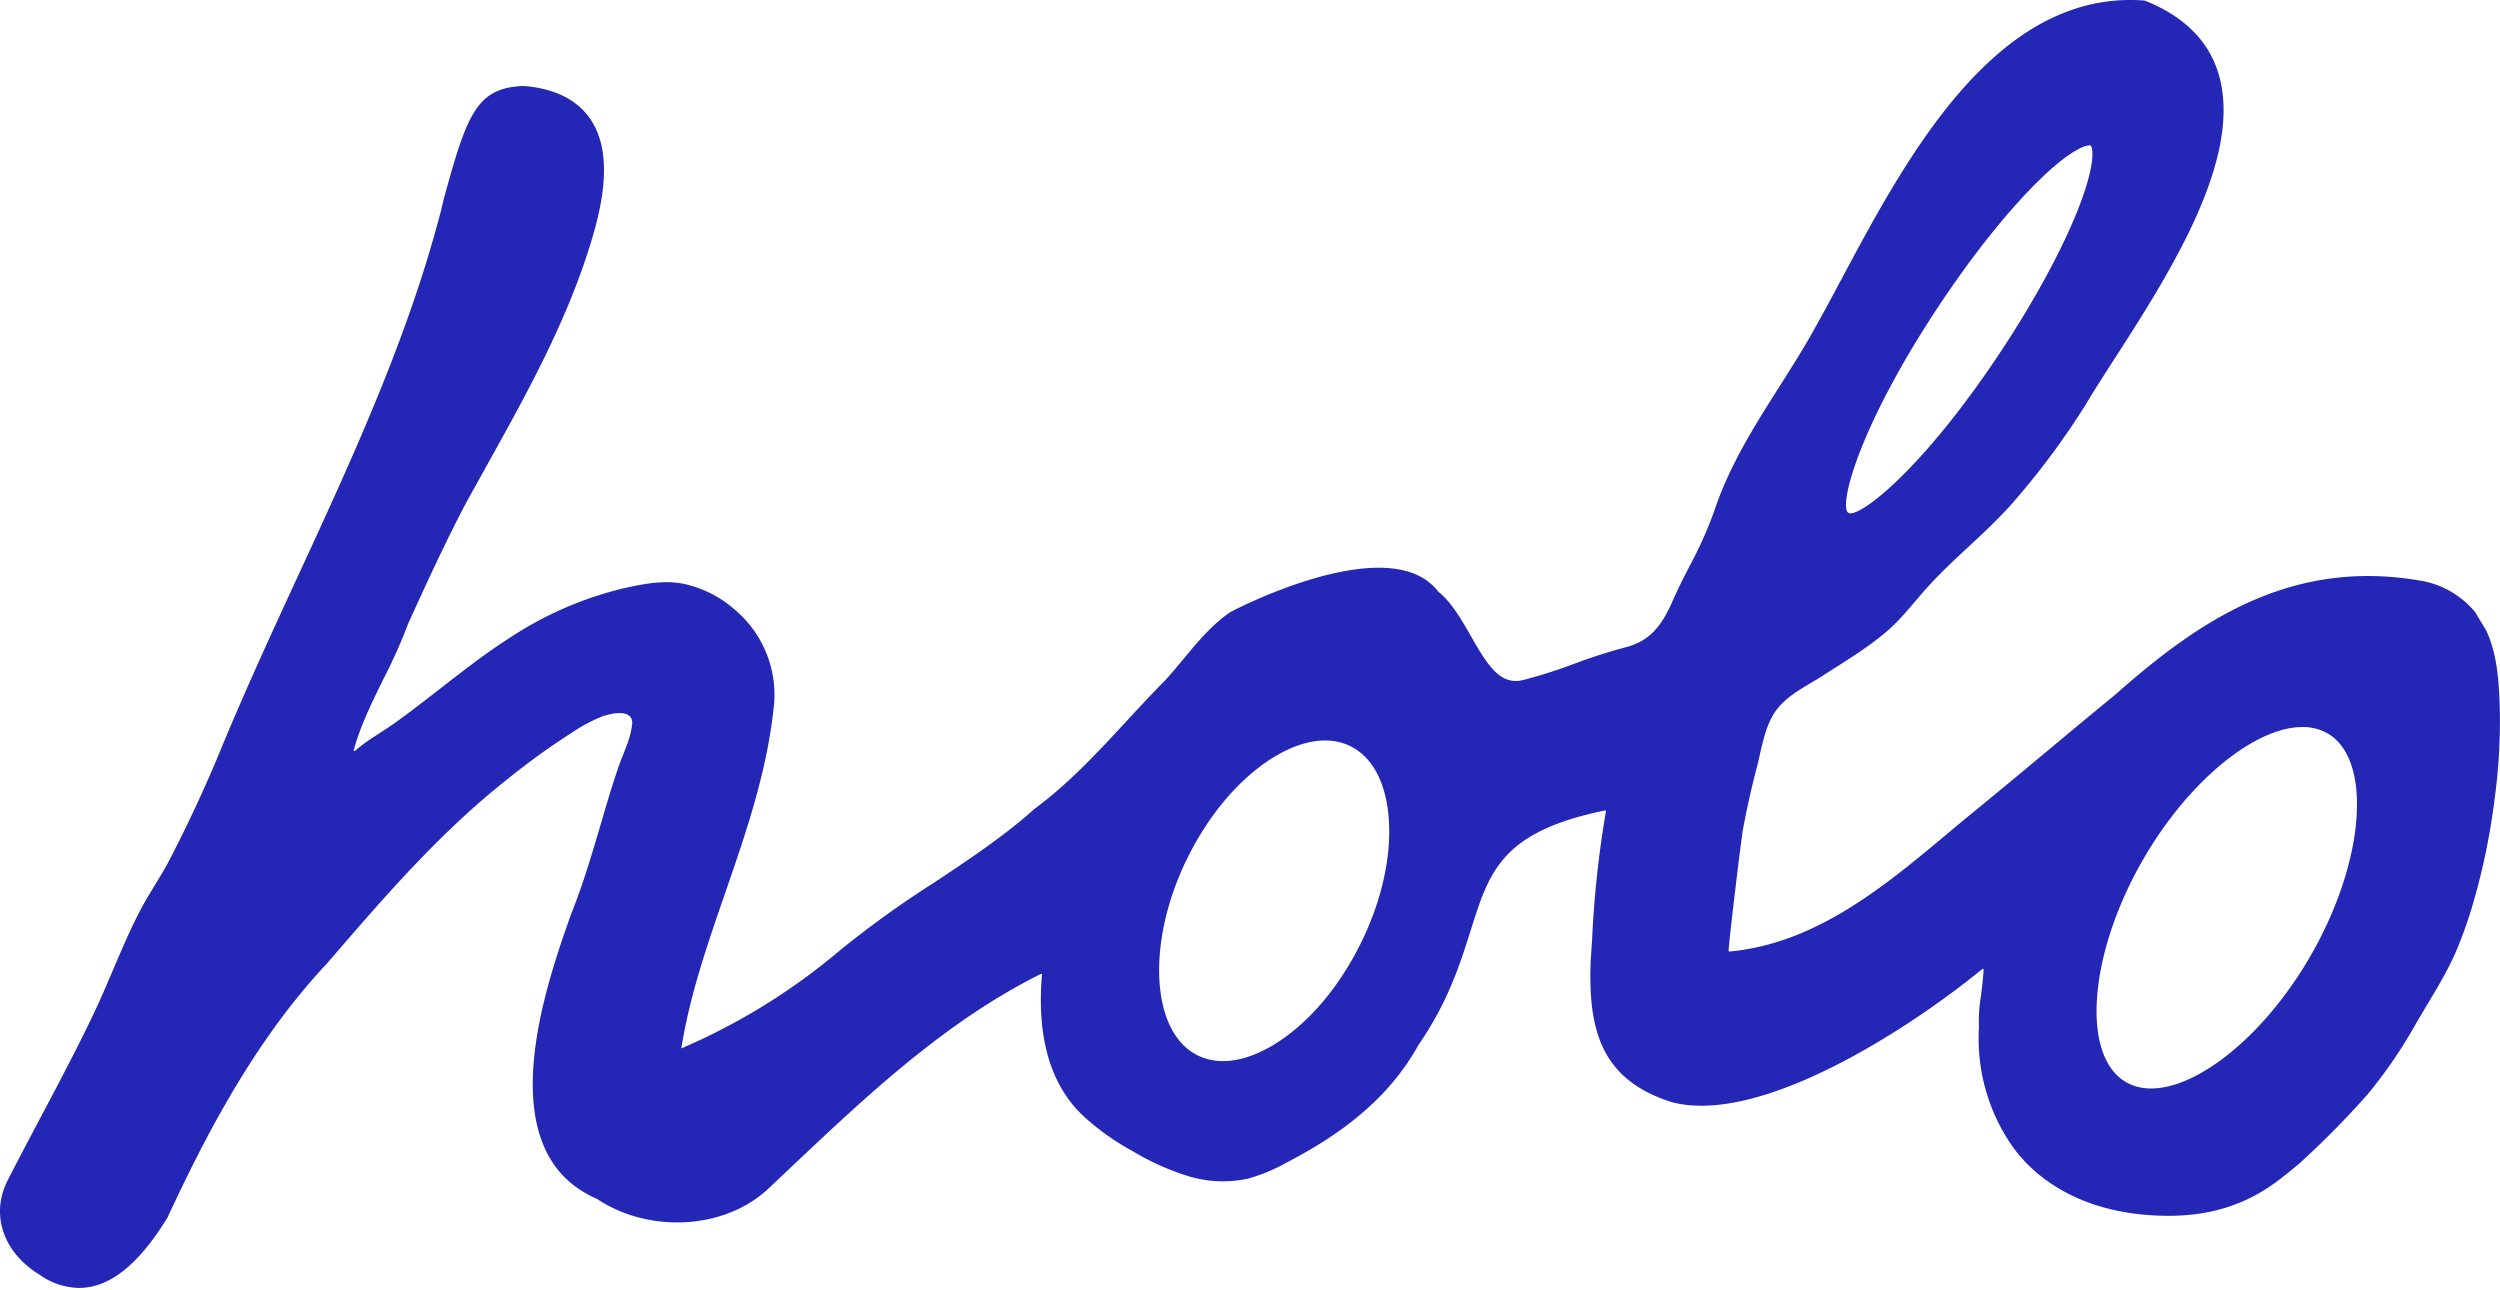<svg xmlns="http://www.w3.org/2000/svg" id="color" viewBox="0 0 500 258"><path fill="#2427b5" d="m497.235 126.093-2.212-3.681a18.124 18.124 0 0 0-10.139-6.135c-26.76-4.999-45.596 8.306-61.774 22.606a2157.243 2157.243 0 0 0-13.529 11.209c-5.24 4.365-10.659 8.878-16.045 13.263q-2.008 1.66-4 3.333c-12.35 10.32-25.482 21.29-42.027 23.44-.59.076-1.182.138-1.776.172-.204.011 2.483-22.381 2.86-24.415q1.14-6.143 2.72-12.193c.905-3.453 1.478-7.623 3.313-10.709 2.229-3.747 6.395-5.57 9.916-7.84 4.358-2.808 8.864-5.474 12.811-8.859 2.989-2.563 5.342-5.724 7.96-8.64 5.39-6.003 11.826-10.96 17.173-17.007A155.913 155.913 0 0 0 417.08 81.02c1.508-2.552 3.416-5.516 5.626-8.948 11.046-17.153 26.174-40.646 20.95-57.49-2.025-6.533-6.98-11.404-14.719-14.47-29.657-2.297-47.58 31.266-60.638 55.71-1.89 3.538-3.674 6.879-5.388 9.914-2.177 3.946-4.653 7.845-7.047 11.616-4.923 7.758-10.017 15.78-13.055 24.962a78.773 78.773 0 0 1-4.9 10.908c-1.15 2.255-2.338 4.587-3.382 6.96-2.115 4.81-4.442 8.044-9.504 9.303a106.237 106.237 0 0 0-10.131 3.253 102.684 102.684 0 0 1-9.874 3.168c-4.795 1.396-7.256-2.414-10.874-8.742-1.89-3.305-3.845-6.723-6.494-8.84-9.533-12.446-40.035 3.285-41.336 3.964a4.72 4.72 0 0 0-.508.31c-3.534 2.472-6.344 5.862-9.06 9.14-1.284 1.55-2.611 3.15-3.936 4.558-2.575 2.601-5.098 5.33-7.537 7.967-5.63 6.088-11.452 12.382-18.16 17.35-.078.06-.156.123-.239.195-6.214 5.535-13.33 10.254-20.214 14.82a201.52 201.52 0 0 0-18.569 13.359 126.16 126.16 0 0 1-31.825 19.694c1.693-10.712 5.295-21.021 8.821-31.237 4.187-12.126 8.516-24.664 9.758-37.971.01-.114.018-.23.02-.335a22.216 22.216 0 0 0-7.574-17.913 22.82 22.82 0 0 0-10.627-5.475c-3.985-.777-8.124.05-12.03.928a71.873 71.873 0 0 0-22.888 10.018c-5.347 3.435-10.318 7.405-15.334 11.297-2.548 1.977-5.11 3.939-7.744 5.802-2.528 1.79-5.275 3.269-7.604 5.324-.092.08-.144.078-.19.066a.145.145 0 0 1-.121-.166c1.293-4.794 3.633-9.543 5.896-14.137a108.906 108.906 0 0 0 5.002-11.19c3.208-7.069 6.975-15.275 11.05-23.157 1.537-2.818 3.102-5.631 4.668-8.447 8.18-14.705 16.637-29.91 21.373-46.489 2.954-10.34 2.728-17.802-.695-22.812-2.638-3.864-7.116-6.085-13.297-6.6-9.45.37-11.323 5.584-15.954 22.45-.096.348-.202.808-.316 1.304-.122.529-.254 1.104-.402 1.643C81.53 67.68 70.414 91.76 59.665 115.047c-5.211 11.289-10.6 22.962-15.41 34.622a283.32 283.32 0 0 1-10.28 22.169c-1.826 3.536-4.164 6.827-6.003 10.376-3.507 6.767-6.079 13.918-9.363 20.79-3.313 6.932-6.912 13.722-10.507 20.512-2.198 4.148-4.471 8.437-6.658 12.726-3.369 6.848-.712 14.394 6.61 18.793a13.846 13.846 0 0 0 7.732 2.55 12.082 12.082 0 0 0 2.559-.276c5.187-1.122 10.142-5.634 15.154-13.801 7.651-16.45 17.421-35.386 31.888-50.808.027-.027.052-.057.077-.086 11.288-13.094 22.524-26.173 36.183-36.903a141.391 141.391 0 0 1 12.63-9.115 32.274 32.274 0 0 1 6.18-3.314c1.384-.485 4.89-1.386 5.807.388a2.365 2.365 0 0 1 .14 1.35c-.308 2.788-1.669 5.415-2.587 8.04-1.313 3.752-2.427 7.56-3.548 11.372-1.827 6.212-3.66 12.452-6.08 18.464-5.004 14.18-16.722 47.384 5.19 56.874 10.43 6.945 25.403 6.132 34.104-1.866q2.228-2.094 4.453-4.2c15.304-14.463 31.13-29.417 50.225-38.91a.143.143 0 0 1 .166.015.119.119 0 0 1 .064.124c-.829 9.948.461 20.557 7.877 27.892a48.854 48.854 0 0 0 10.131 7.327 50.62 50.62 0 0 0 11.141 5.04 23.653 23.653 0 0 0 12.109.522 35.017 35.017 0 0 0 7.662-3.194c10.842-5.629 20.335-12.662 26.392-23.534 5.946-8.663 8.341-16.264 10.454-22.97 3.734-11.848 6.2-19.676 26.86-23.928a.117.117 0 0 1 .122.038.148.148 0 0 1 .046.144 208.057 208.057 0 0 0-2.763 25.628 1318.47 1318.47 0 0 1-.293 4.384c-.5 13.672 2.055 23.687 16.247 28.15 17.644 4.664 47.33-14.548 62.093-26.635a.13.13 0 0 1 .17-.016c.082.041.08.082.078.127-.069 1.546-.297 3.423-.519 5.238a30.432 30.432 0 0 0-.41 6.353 37.724 37.724 0 0 0 6.789 23.914c6.027 8.25 15.578 12.433 25.538 13.454 10.243 1.05 19.372-.543 27.635-6.851a98.191 98.191 0 0 0 4.158-3.352c.058-.05.12-.104.178-.16a181.791 181.791 0 0 0 13.416-13.607 96.273 96.273 0 0 0 9.775-14.32c2.753-4.736 5.93-9.55 8.062-14.597a87.081 87.081 0 0 0 3.224-9.12 133.686 133.686 0 0 0 4.316-20.731 115.927 115.927 0 0 0 1.042-19.779c-.197-4.742-.614-9.907-2.686-14.257zm-35.15 65.119c-10.916 18.907-27.802 30.457-36.869 25.222-9.069-5.236-7.508-25.634 3.408-44.542 9.13-15.817 22.44-26.485 31.856-26.485a9.881 9.881 0 0 1 5.013 1.263c9.07 5.237 7.509 25.634-3.408 44.542zM418.13 29.127c.392.259 1.185 3.31-2.461 12.578-3.205 8.144-8.66 18.22-15.36 28.371-15.99 24.228-28.73 33.73-30.647 32.482-1.918-1.266 1.831-16.725 17.82-40.95 6.7-10.15 13.82-19.125 20.05-25.273 7.084-6.99 10.201-7.47 10.598-7.208zM237.49 171.593c4.168-8.429 9.977-15.383 16.357-19.583 3.935-2.591 7.755-3.911 11.166-3.911a11.347 11.347 0 0 1 5.083 1.144c4.435 2.193 7.157 7.376 7.663 14.593.534 7.619-1.467 16.456-5.635 24.885s-9.977 15.384-16.356 19.583c-6.043 3.979-11.814 4.963-16.25 2.768-9.387-4.643-10.316-22.722-2.029-39.48z"/></svg>